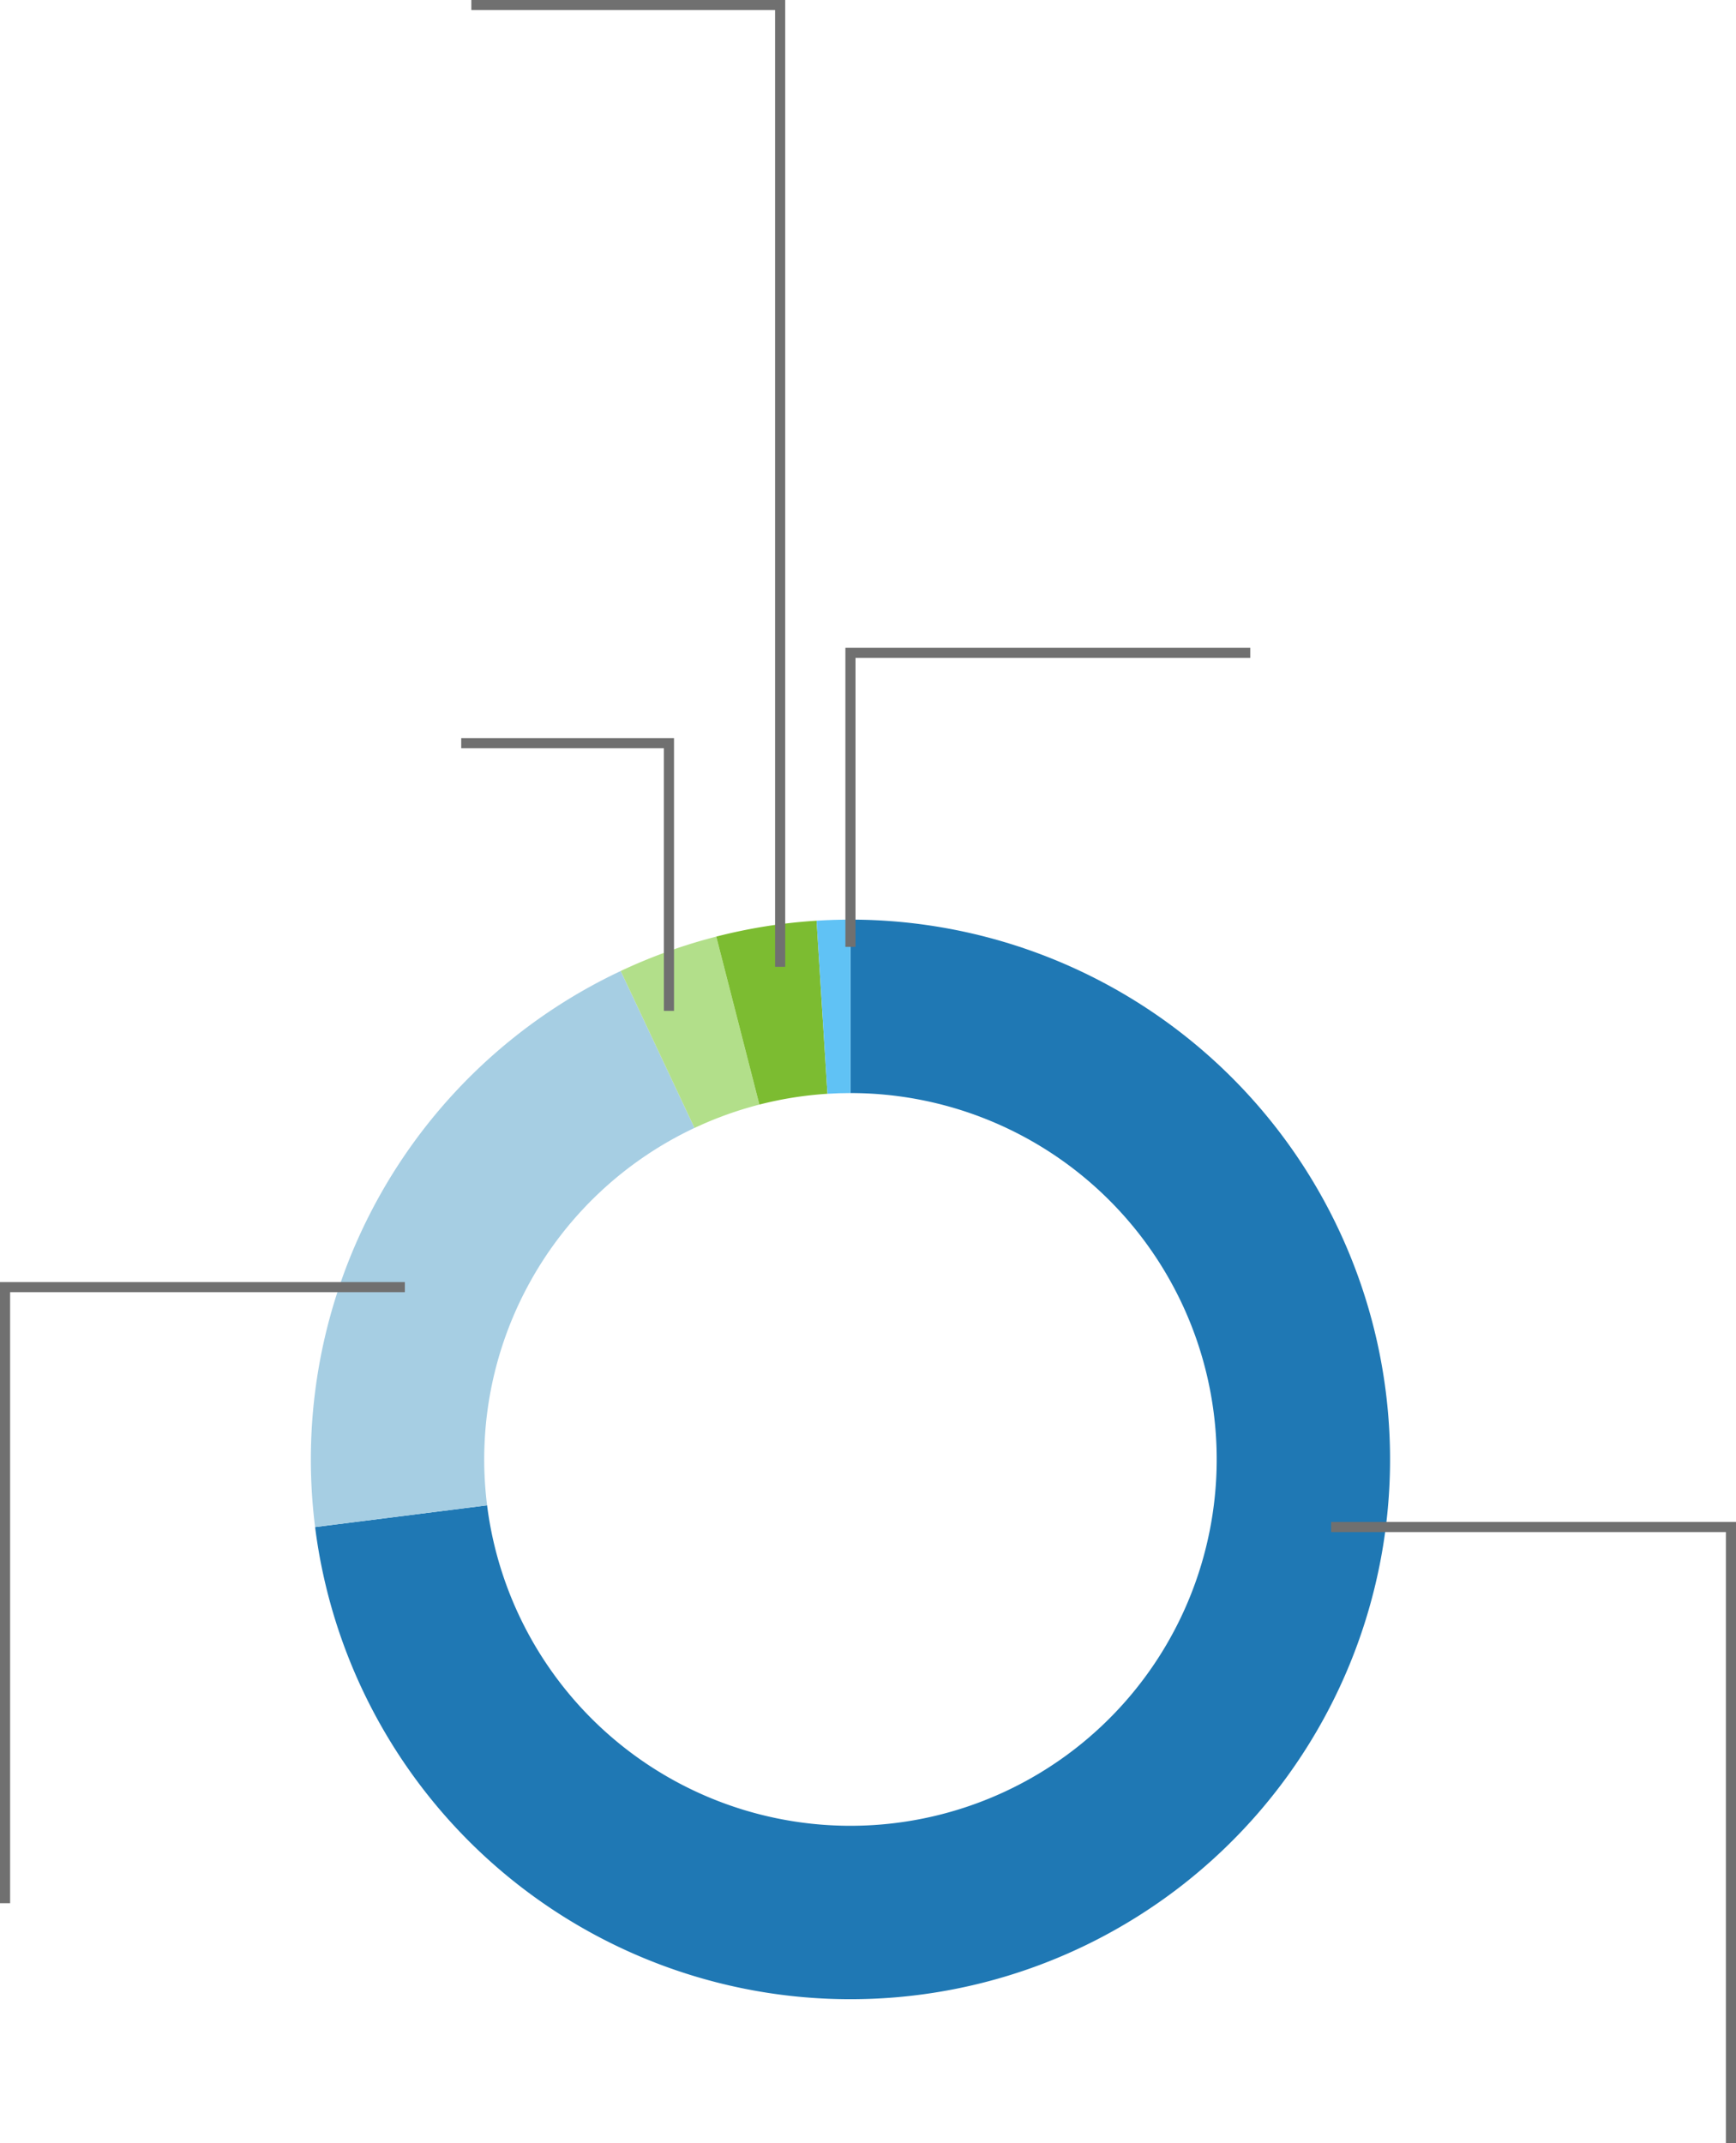 <svg xmlns="http://www.w3.org/2000/svg" width="171.716" height="211.904" viewBox="0 0 171.716 211.904">
  <g id="syudan_sp" transform="translate(-103.378 -5736.023)">
    <g id="Ring_Chart20" data-name="Ring Chart20" transform="translate(134.124 5826.955)">
      <path id="パス_2608" data-name="パス 2608" d="M-70.565-124.5A53.374,53.374,0,0,1-17.237-73.361,53.374,53.374,0,0,1-66.1-17.938a53.374,53.374,0,0,1-57.42-46.5l17.013-2.149A36.226,36.226,0,0,0-67.533-35.027,36.226,36.226,0,0,0-34.37-72.643a36.226,36.226,0,0,0-36.194-34.709Z" transform="translate(123.941 124.5)" fill="#1f78b4"/>
      <path id="パス_2609" data-name="パス 2609" d="M-124.082-57.667a53.374,53.374,0,0,1,30.228-54.984l7.3,15.516a36.226,36.226,0,0,0-20.516,37.319Z" transform="translate(124.505 117.731)" fill="#a6cee3"/>
      <path id="パス_2610" data-name="パス 2610" d="M-53.01-117.186a53.374,53.374,0,0,1,9.452-3.4l4.265,16.61a36.225,36.225,0,0,0-6.415,2.31Z" transform="translate(83.66 122.265)" fill="#b2df8a"/>
      <path id="パス_2611" data-name="パス 2611" d="M-30.962-122.683a53.376,53.376,0,0,1,9.922-1.572l1.077,17.115a36.226,36.226,0,0,0-6.734,1.067Z" transform="translate(71.065 124.36)" fill="#7cbc31"/>
      <path id="パス_2612" data-name="パス 2612" d="M-7.817-124.395q1.674-.105,3.351-.105v17.148q-1.138,0-2.275.071Z" transform="translate(57.843 124.5)" fill="#60c2f5"/>
    </g>
    <path id="パス_10080" data-name="パス 10080" d="M-14466.5-519.266v-29.073h39.547" transform="translate(14654 6348.916)" fill="none" stroke="#707070" stroke-width="1"/>
    <path id="パス_10083" data-name="パス 10083" d="M-14426.953-487.422v-60.916h-39.547" transform="translate(14701.547 6435.35)" fill="none" stroke="#707070" stroke-width="1"/>
    <path id="パス_10084" data-name="パス 10084" d="M-14466.5-487.422v-60.916h39.547" transform="translate(14570.378 6411.632)" fill="none" stroke="#707070" stroke-width="1"/>
    <path id="パス_10081" data-name="パス 10081" d="M-14436.953-453.242v-95.1h-30.547" transform="translate(14617.5 6284.862)" fill="none" stroke="#707070" stroke-width="1"/>
    <path id="パス_10082" data-name="パス 10082" d="M-14436.953-521.871v-26.467h-20.547" transform="translate(14606.5 6357.849)" fill="none" stroke="#707070" stroke-width="1"/>
  </g>
</svg>
